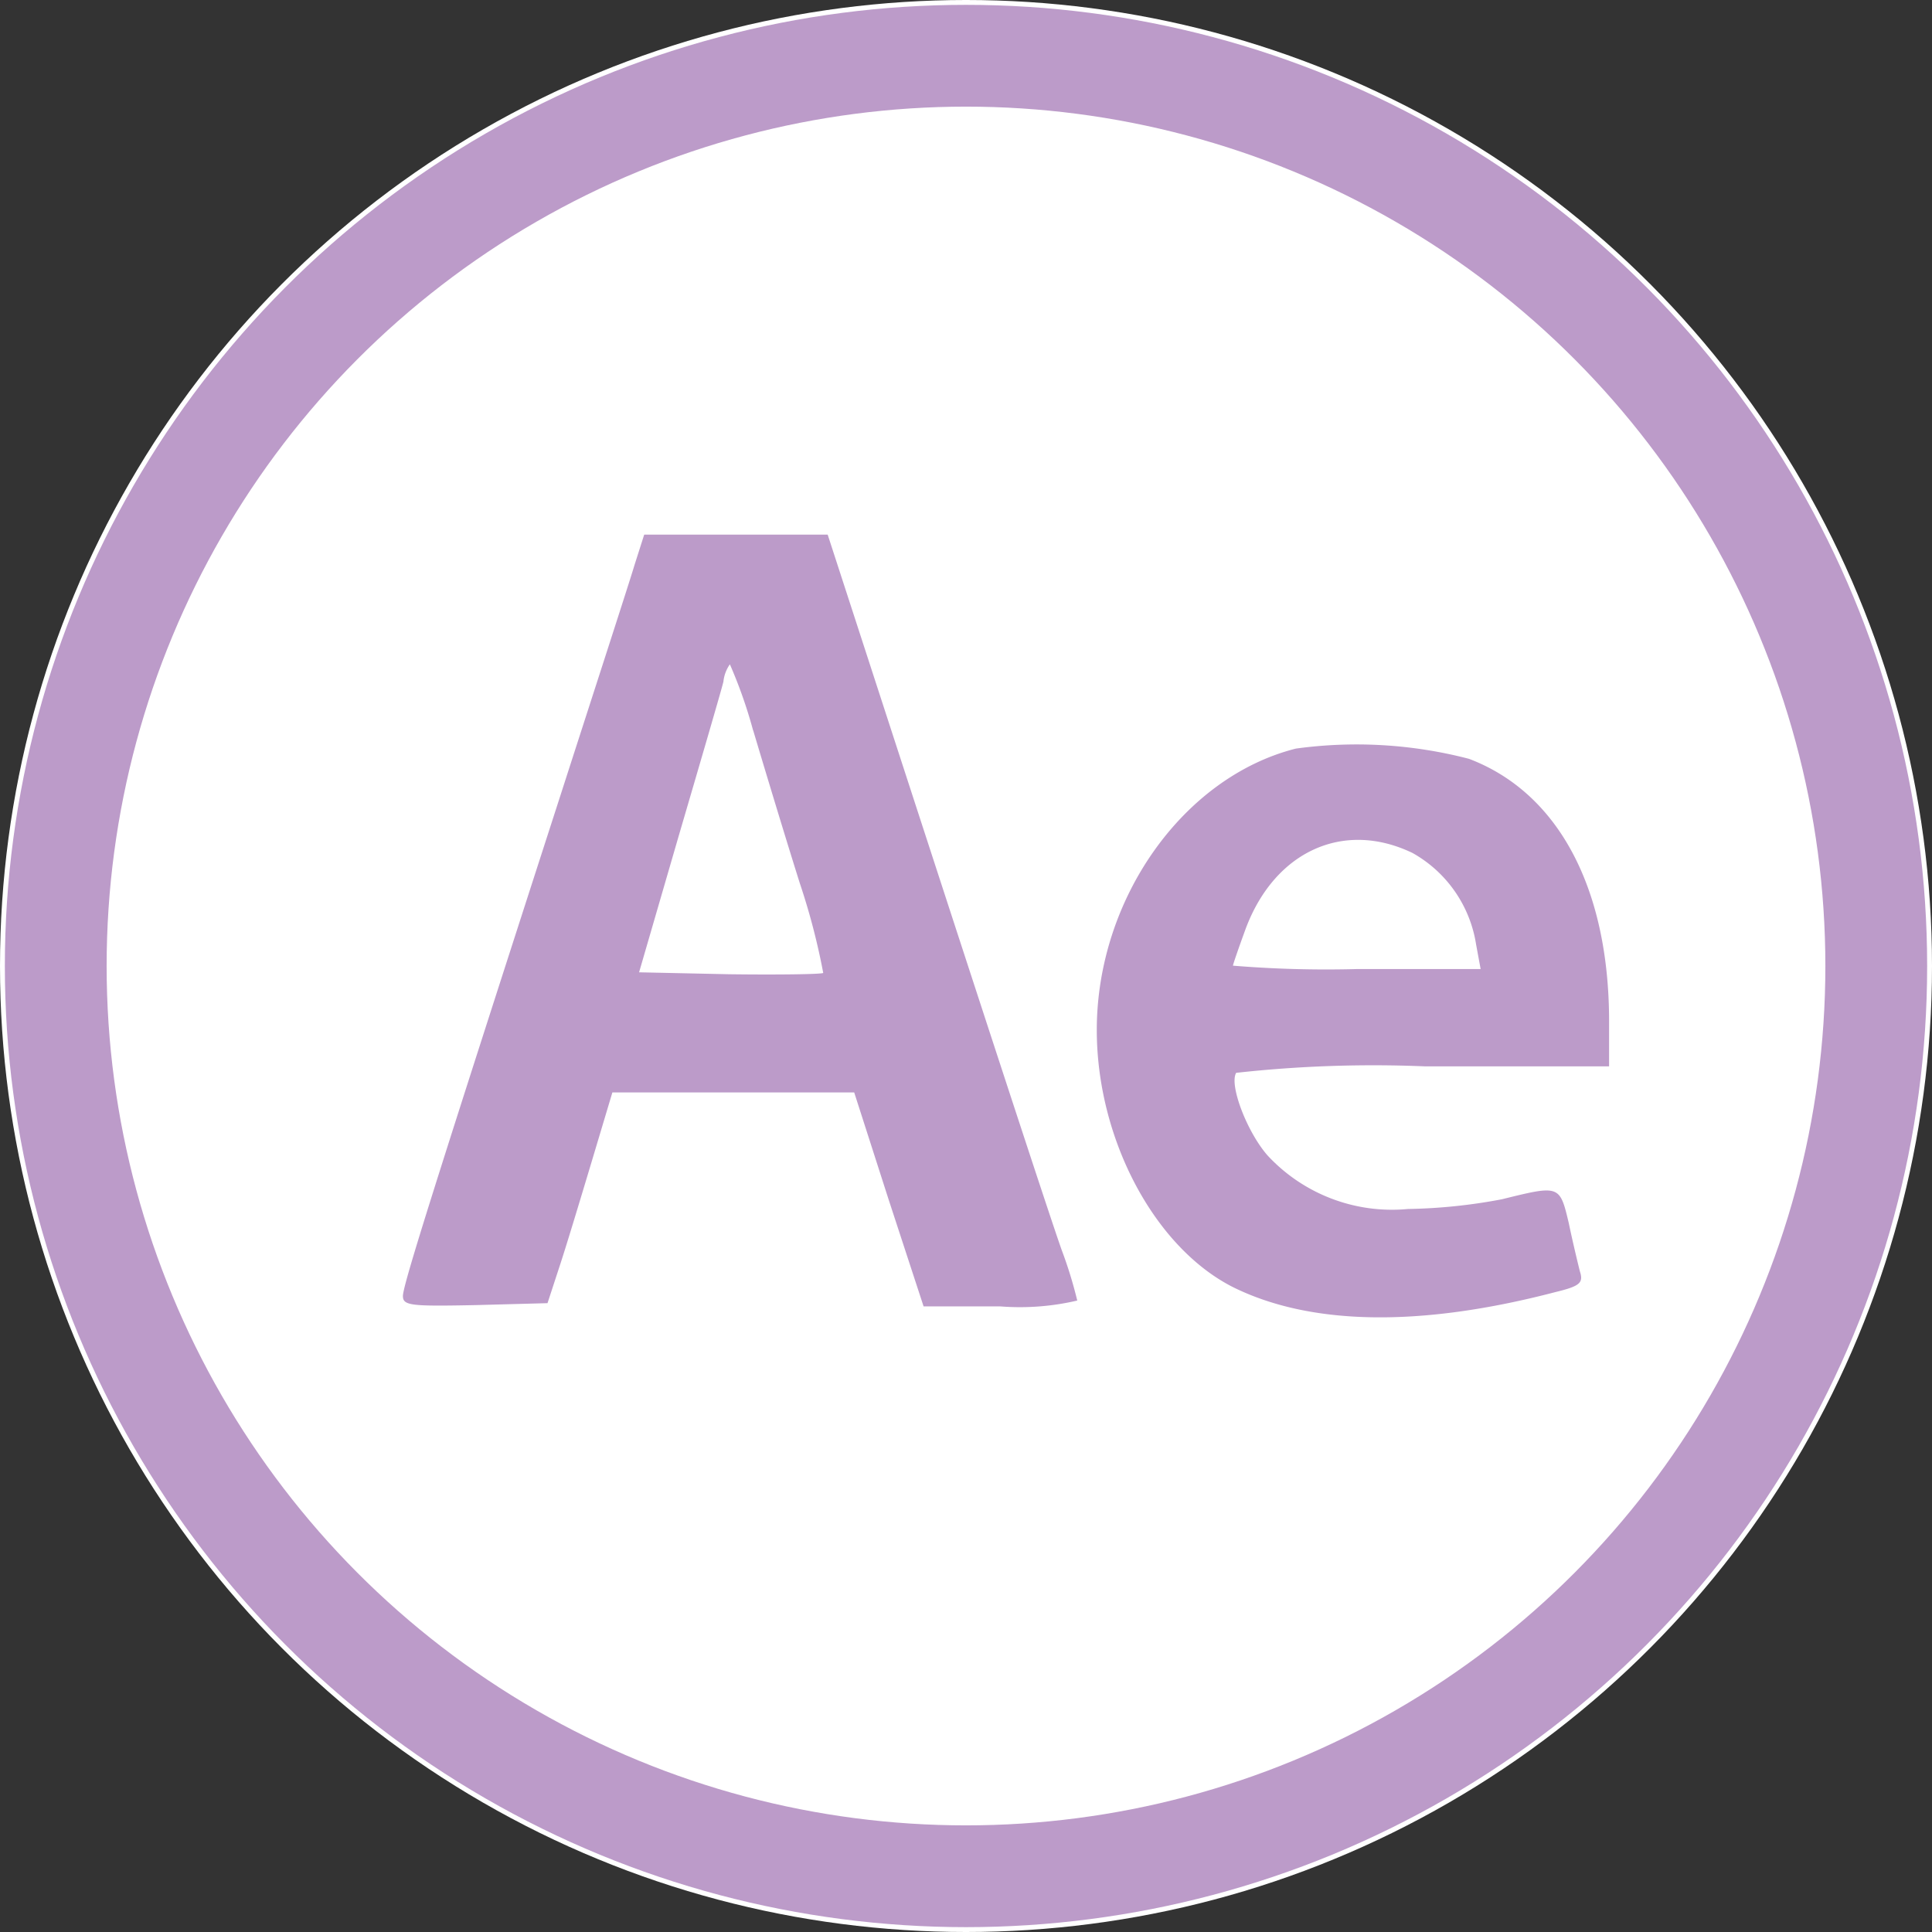 <svg xmlns="http://www.w3.org/2000/svg" width="56.946" height="56.946" viewBox="0 0 56.946 56.946"><rect x="0" y="0" width="56.946" height="56.946" fill="#333333" stroke="none"/><g transform="translate(2.898 2.898)"><g transform="translate(-2.898 -2.898)"><circle cx="28.473" cy="28.473" r="28.473" fill="#fff"/><circle cx="26.83" cy="26.83" r="26.83" transform="translate(1.643 1.643)" fill="#fff" stroke="#bc9bc9" stroke-width="3"/></g><g transform="translate(8.98 12.86)"><path d="M26.823-172.1c-.153.516-1.147,3.574-2.2,6.842-3.65,11.3-4.625,14.372-4.625,14.7,0,.287.248.306,2.141.268l2.121-.057.344-1.051c.191-.573.612-1.969.956-3.115l.612-2.045H33.3l1.013,3.153,1.032,3.153H37.6a7.412,7.412,0,0,0,2.274-.172,12.68,12.68,0,0,0-.459-1.491c-.4-1.128-2.733-8.275-5.982-18.271L32.518-173H27.11Zm3.5,4.873c.325,1.089.936,3.115,1.376,4.51a19.846,19.846,0,0,1,.688,2.637c-.057.038-1.3.057-2.771.038l-2.657-.057,1.166-4.013c.65-2.217,1.242-4.243,1.319-4.549a1.082,1.082,0,0,1,.191-.516A13.947,13.947,0,0,1,30.32-167.228Z" transform="translate(-20 173)" fill="#bc9bc9"/><path d="M132.867-140.545c-3.325.841-5.867,4.434-5.867,8.295,0,3.192,1.682,6.383,3.994,7.568,2.293,1.147,5.542,1.2,9.537.153.707-.172.822-.268.707-.612-.057-.229-.21-.86-.325-1.414-.268-1.128-.268-1.128-1.969-.707a16.063,16.063,0,0,1-2.771.287,5,5,0,0,1-4.147-1.586c-.612-.707-1.128-2.083-.917-2.427a36.767,36.767,0,0,1,5.562-.191H142.1v-1.4c-.019-3.88-1.51-6.67-4.128-7.664A13.149,13.149,0,0,0,132.867-140.545Zm3.44,3.077a3.75,3.75,0,0,1,1.873,2.695l.134.726h-3.65a33.638,33.638,0,0,1-3.65-.1c0-.038.172-.535.382-1.108C132.256-137.526,134.282-138.443,136.307-137.468Z" transform="translate(-106.55 146.852)" fill="#bc9bc9"/></g></g></svg>